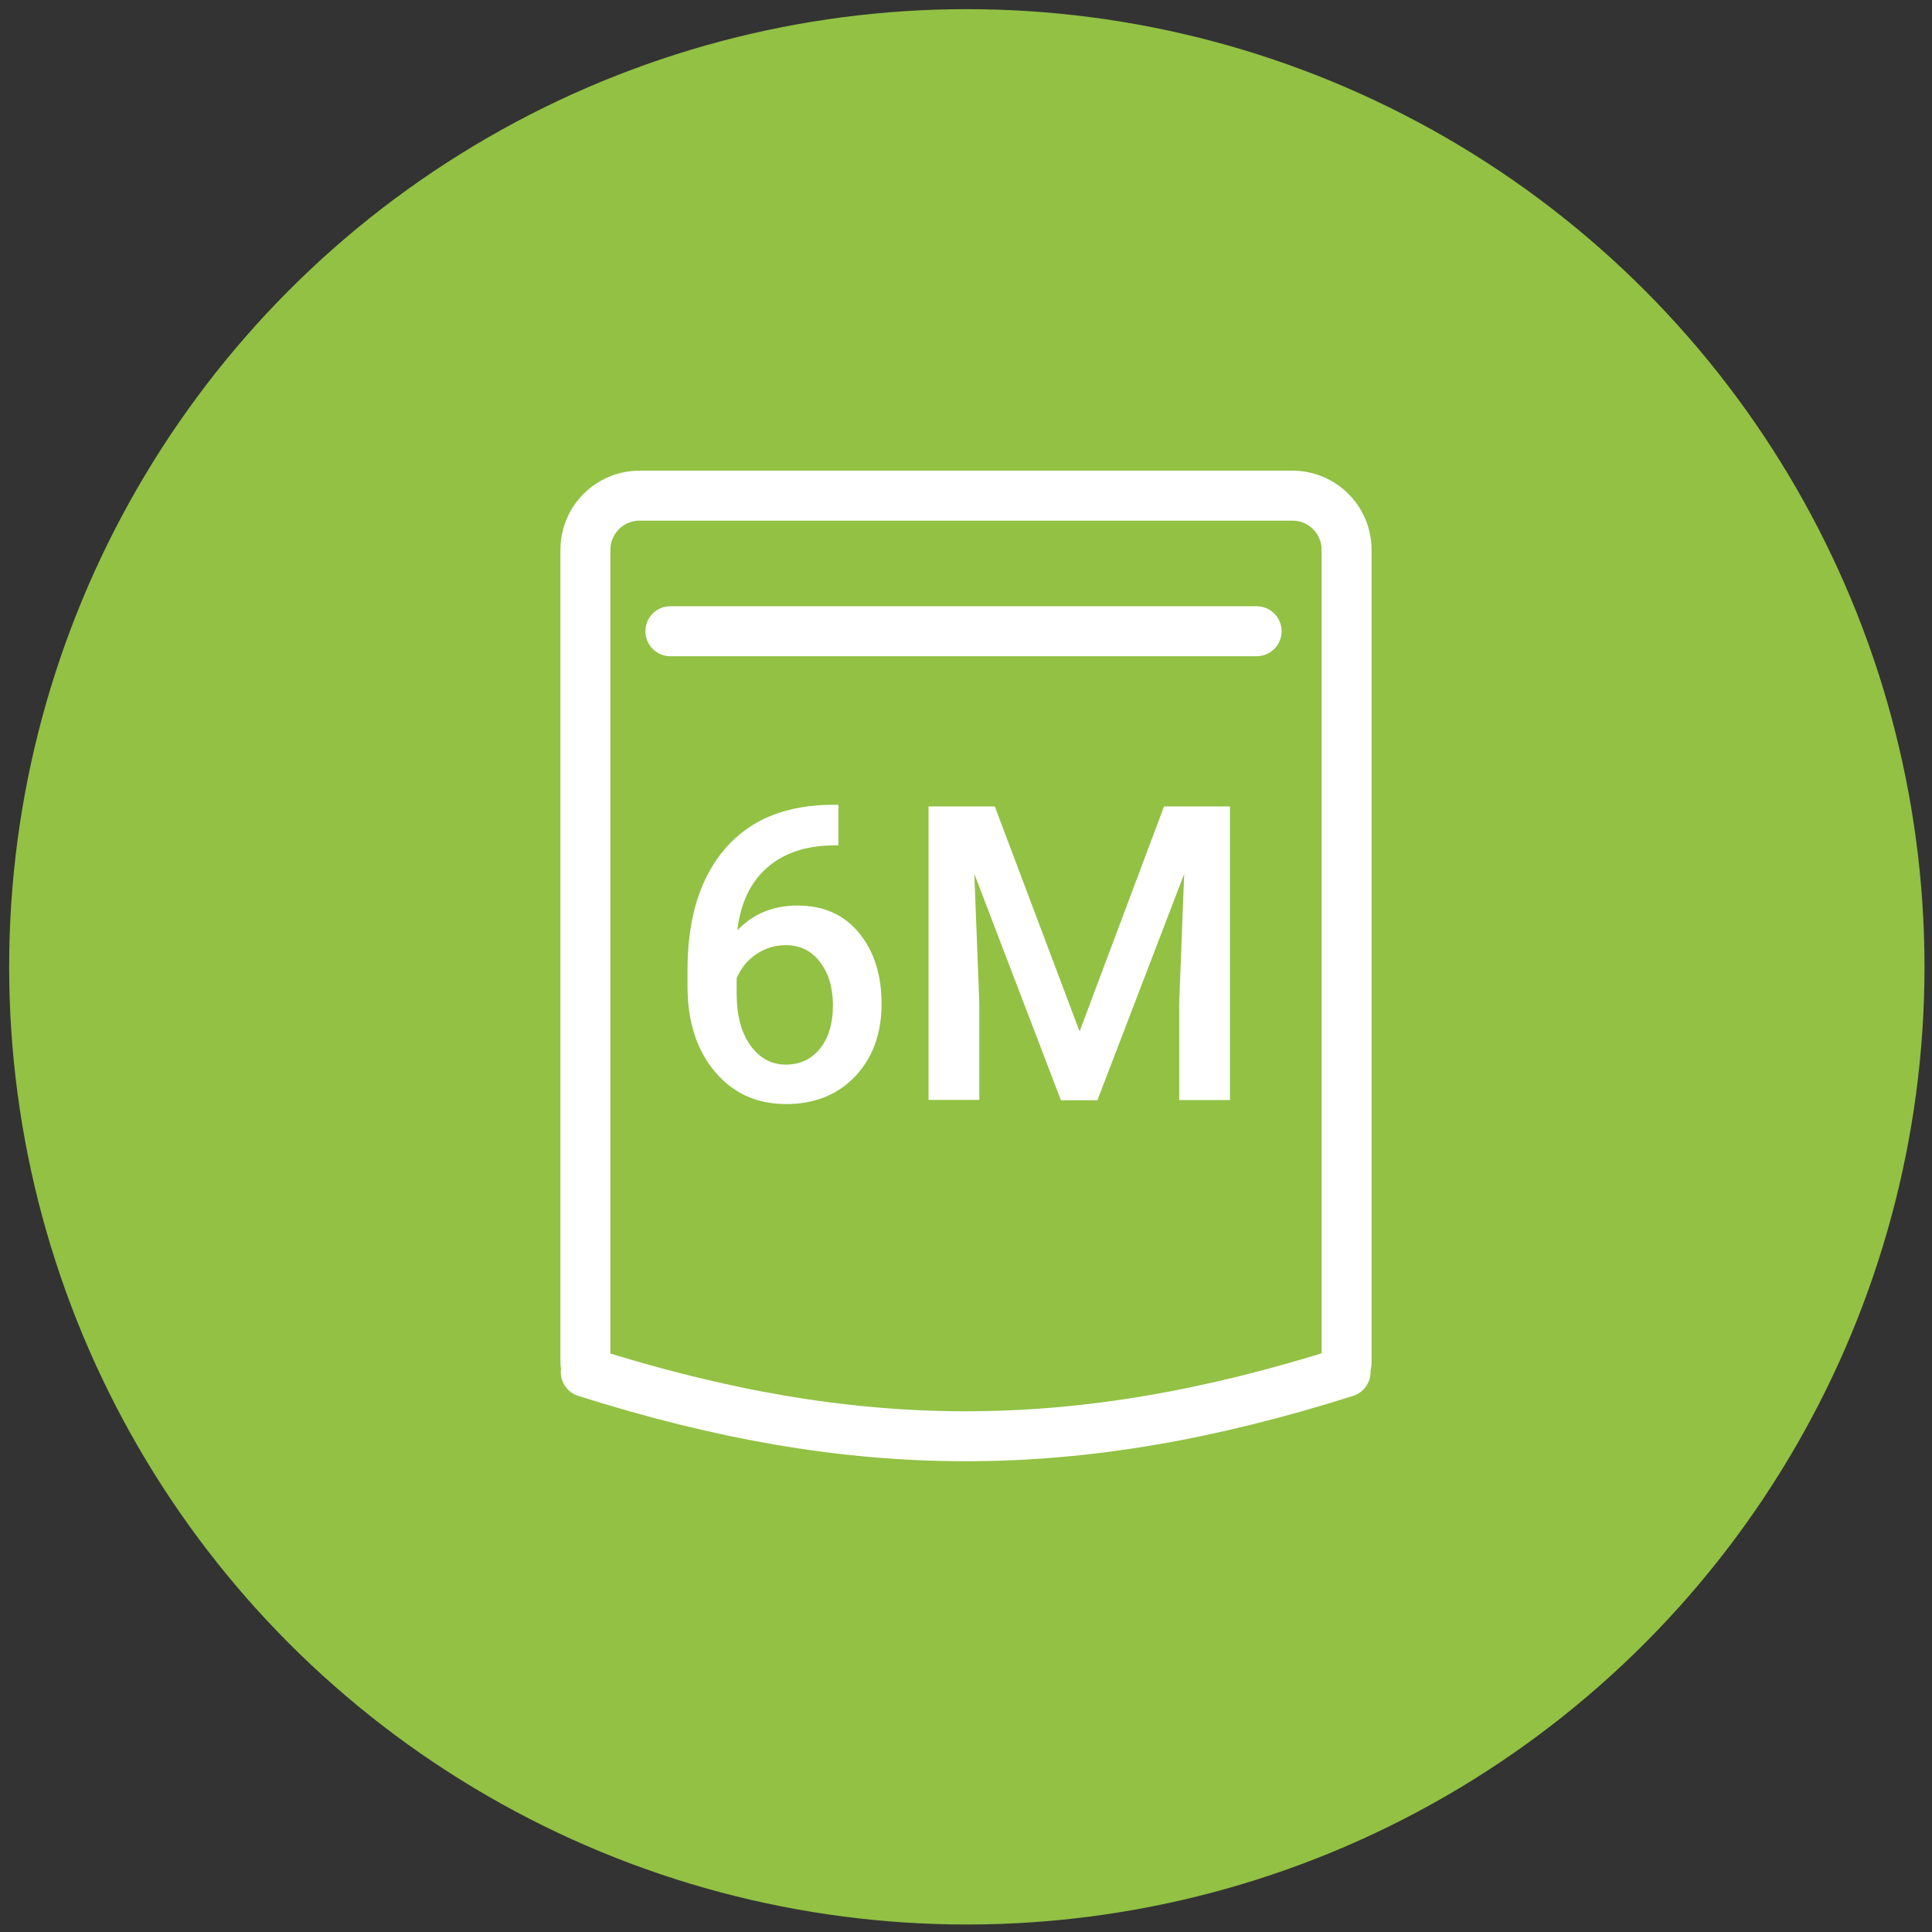 <?xml version="1.0" encoding="UTF-8"?>
<svg xmlns="http://www.w3.org/2000/svg" xmlns:xlink="http://www.w3.org/1999/xlink" version="1.1" id="Ebene_1" x="0px" y="0px" viewBox="0 0 1160 1160" style="enable-background:new 0 0 1160 1160;" xml:space="preserve">
<rect x="0" y="0" width="1160" height="1160" fill="#333333" stroke="none"/>
<style type="text/css">
	.st0{fill:#92C144;}
	.st1{fill:none;stroke:#FFFFFF;stroke-width:30;stroke-linecap:round;stroke-miterlimit:10;}
	.st2{fill:#FFFFFF;}
</style>
<circle class="st0" cx="580.5" cy="580.5" r="575"></circle>
<g>
	<g>
		<g>
			<g>
				<path class="st1" d="M808.5,818.3V330.1c0-17.9-14.5-32.5-32.5-32.5H384c-17.9,0-32.5,14.5-32.5,32.5v488.1"></path>
			</g>
			<g>
				<path class="st1" d="M754.5,379h-352"></path>
			</g>
		</g>
		<path class="st1" d="M807.9,823.8c-162,51.4-294.1,51.4-456.2,0"></path>
	</g>
	<g>
		<path class="st2" d="M503.4,483.3v24.3h-3.6c-16.5,0.2-29.6,4.8-39.5,13.6c-9.9,8.8-15.7,21.3-17.6,37.4    c9.4-9.9,21.5-14.9,36.2-14.9c15.6,0,27.9,5.5,36.9,16.5c9,11,13.5,25.1,13.5,42.5c0,17.9-5.3,32.4-15.8,43.5    c-10.5,11.1-24.4,16.7-41.5,16.7c-17.6,0-31.9-6.5-42.8-19.5c-10.9-13-16.4-30-16.4-51.1v-10.1c0-30.9,7.5-55.1,22.6-72.7    c15.1-17.5,36.7-26.3,65-26.3H503.4z M471.8,567.5c-6.5,0-12.4,1.8-17.7,5.4c-5.4,3.6-9.3,8.5-11.8,14.5v9    c0,13.1,2.7,23.5,8.2,31.2c5.5,7.7,12.6,11.6,21.3,11.6s15.6-3.3,20.7-9.8s7.6-15.1,7.6-25.8s-2.6-19.3-7.8-26    C487.2,570.8,480.4,567.5,471.8,567.5z"></path>
		<path class="st2" d="M597.3,484.2l50.9,135.1l50.7-135.1h39.6v176.3H708v-58.1l3-77.7l-52.1,135.9H637L585,524.7l3,77.6v58.1    h-30.5V484.2H597.3z"></path>
	</g>
</g>
</svg>
